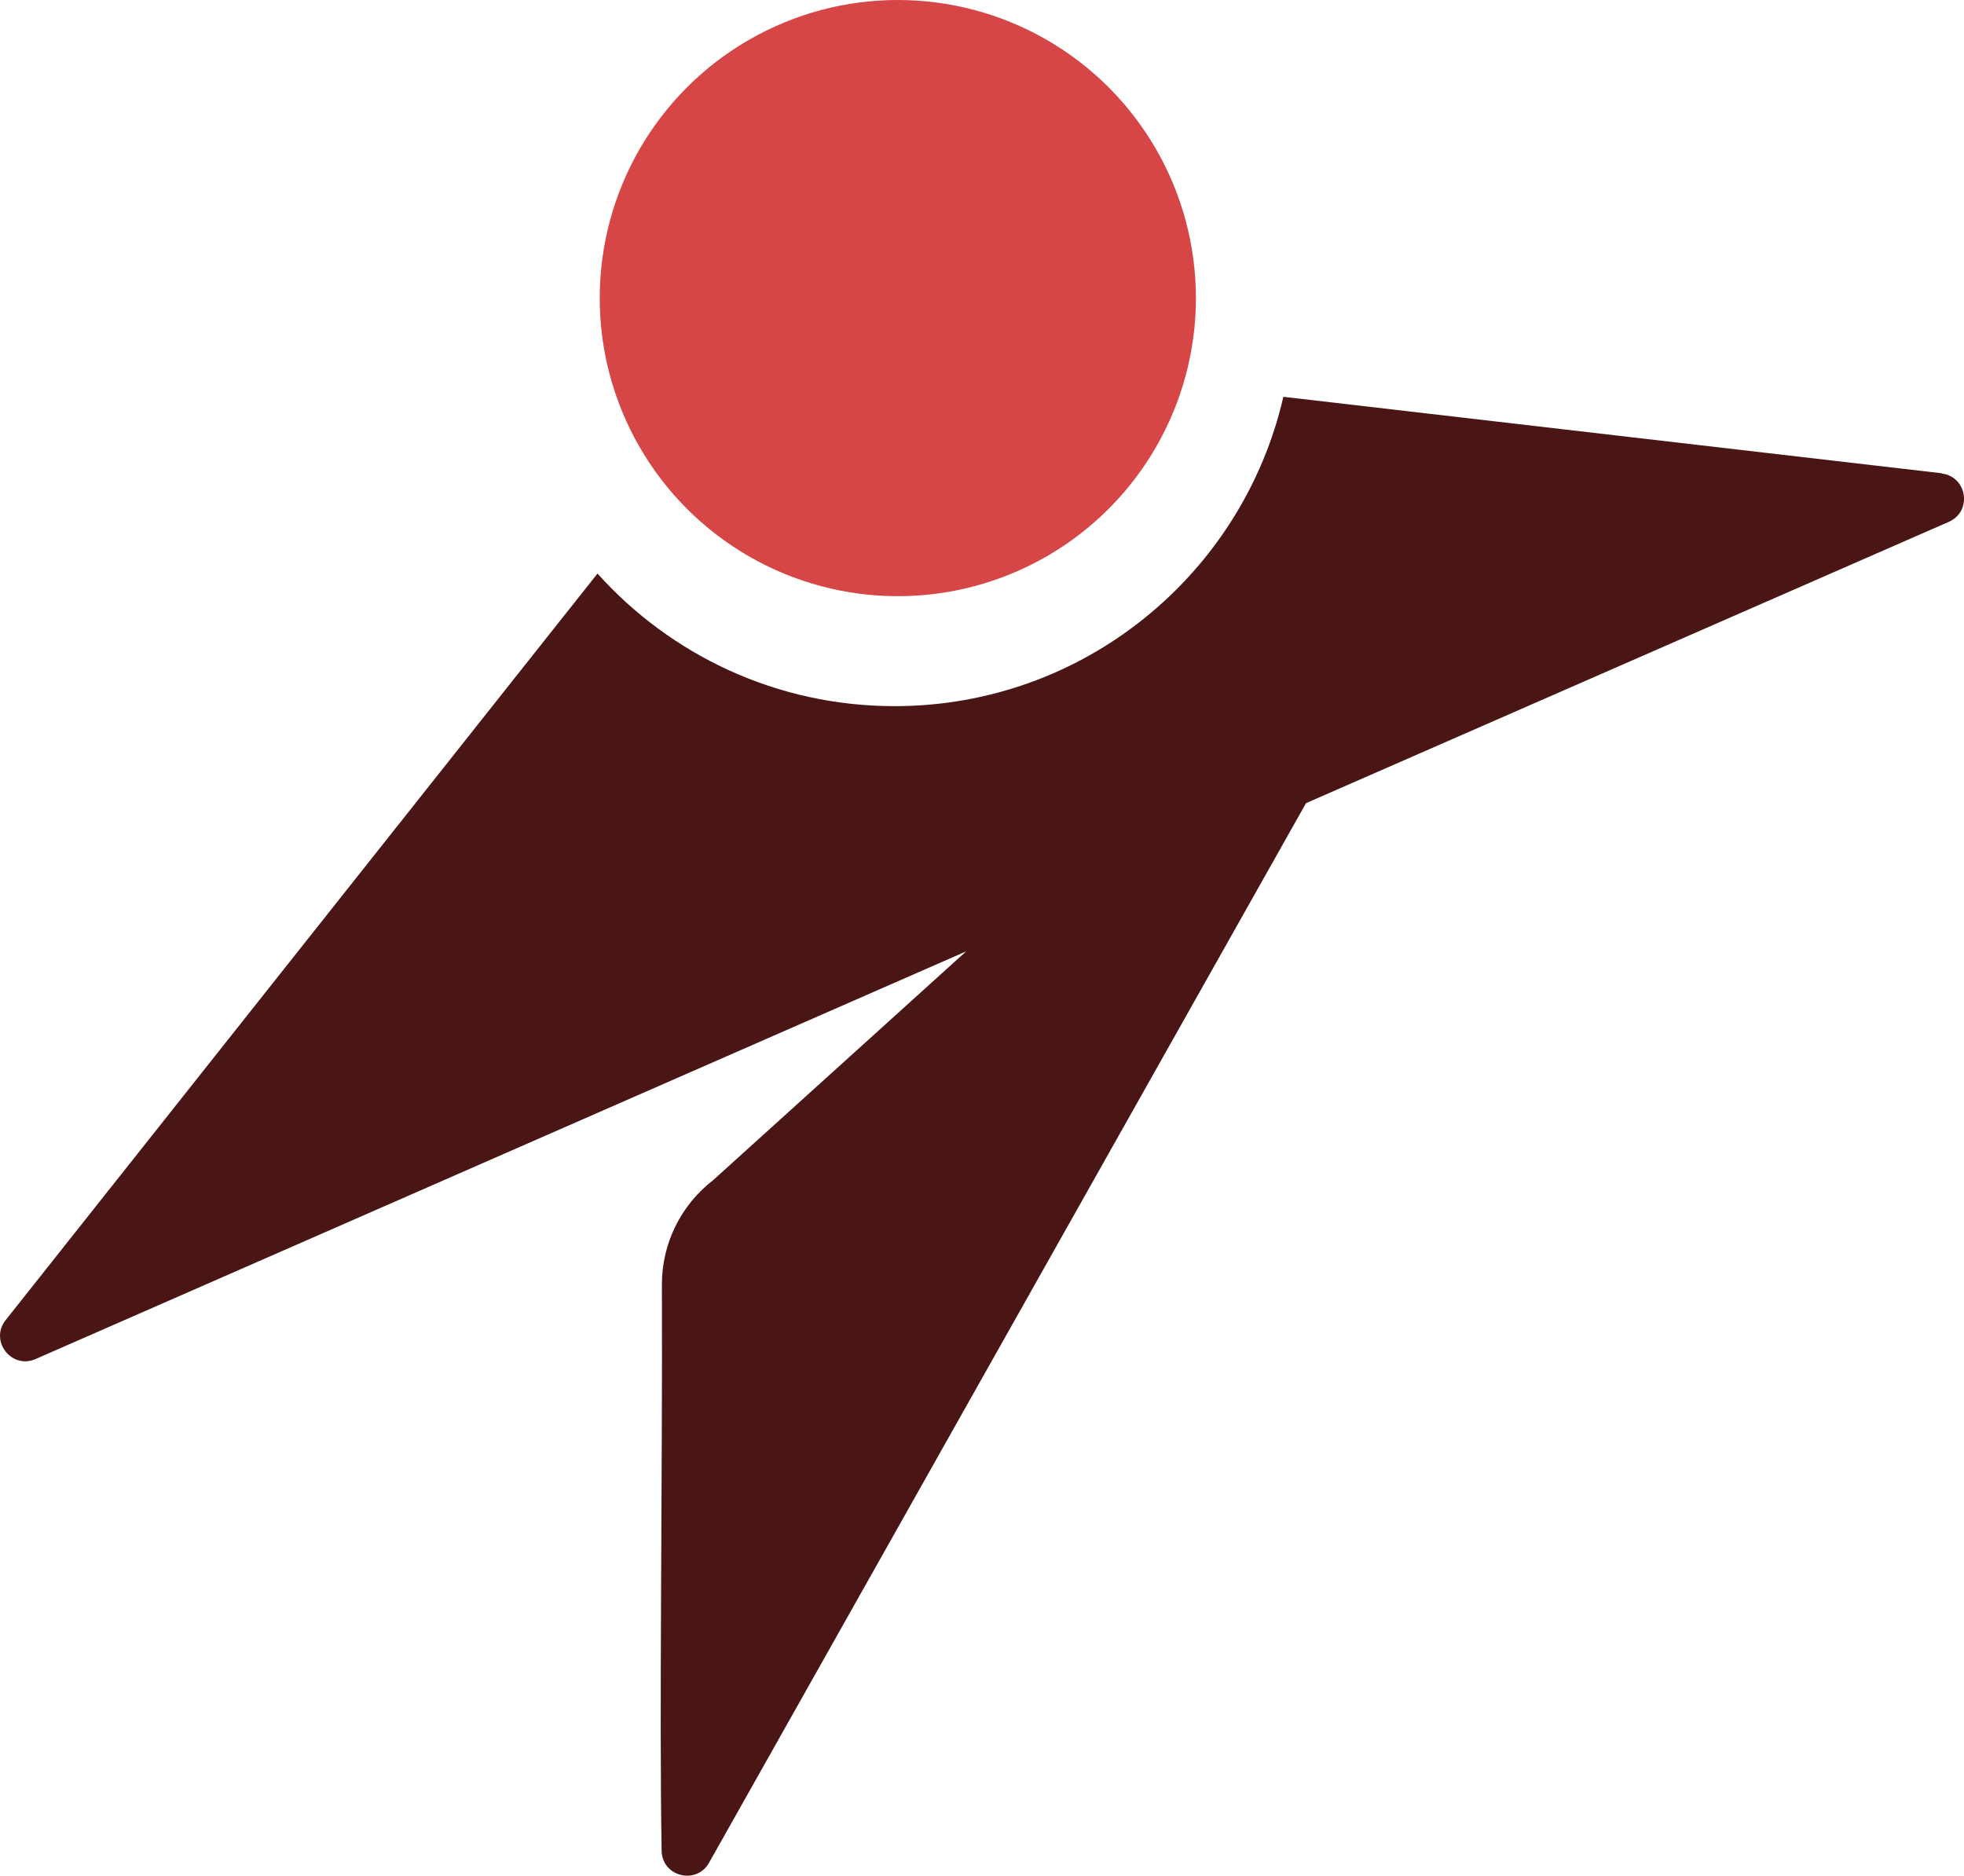 <svg xmlns="http://www.w3.org/2000/svg" id="Layer_2" data-name="Layer 2" viewBox="0 0 150.02 143.27"><defs><style> .cls-1 { fill: #d64646; } .cls-2 { fill: #491515; } </style></defs><g id="Layer_1-2" data-name="Layer 1"><g><circle class="cls-1" cx="68.58" cy="22.77" r="22.77"></circle><path class="cls-2" d="M148.31,36.15l-50.28-5.84c-3.11,13.53-15.22,23.63-29.7,23.63-9.01,0-17.11-3.91-22.69-10.13L.43,100.84c-1.25,1.58.45,3.78,2.29,2.97l71.08-31.14-19.33,17.48c-2.47,1.91-3.92,4.85-3.91,7.98.05,15.43-.21,32.54-.02,43.25.04,1.97,2.65,2.62,3.62.91l45.6-80.94,49.1-21.49c1.81-.79,1.41-3.46-.55-3.69Z"></path></g></g></svg>
